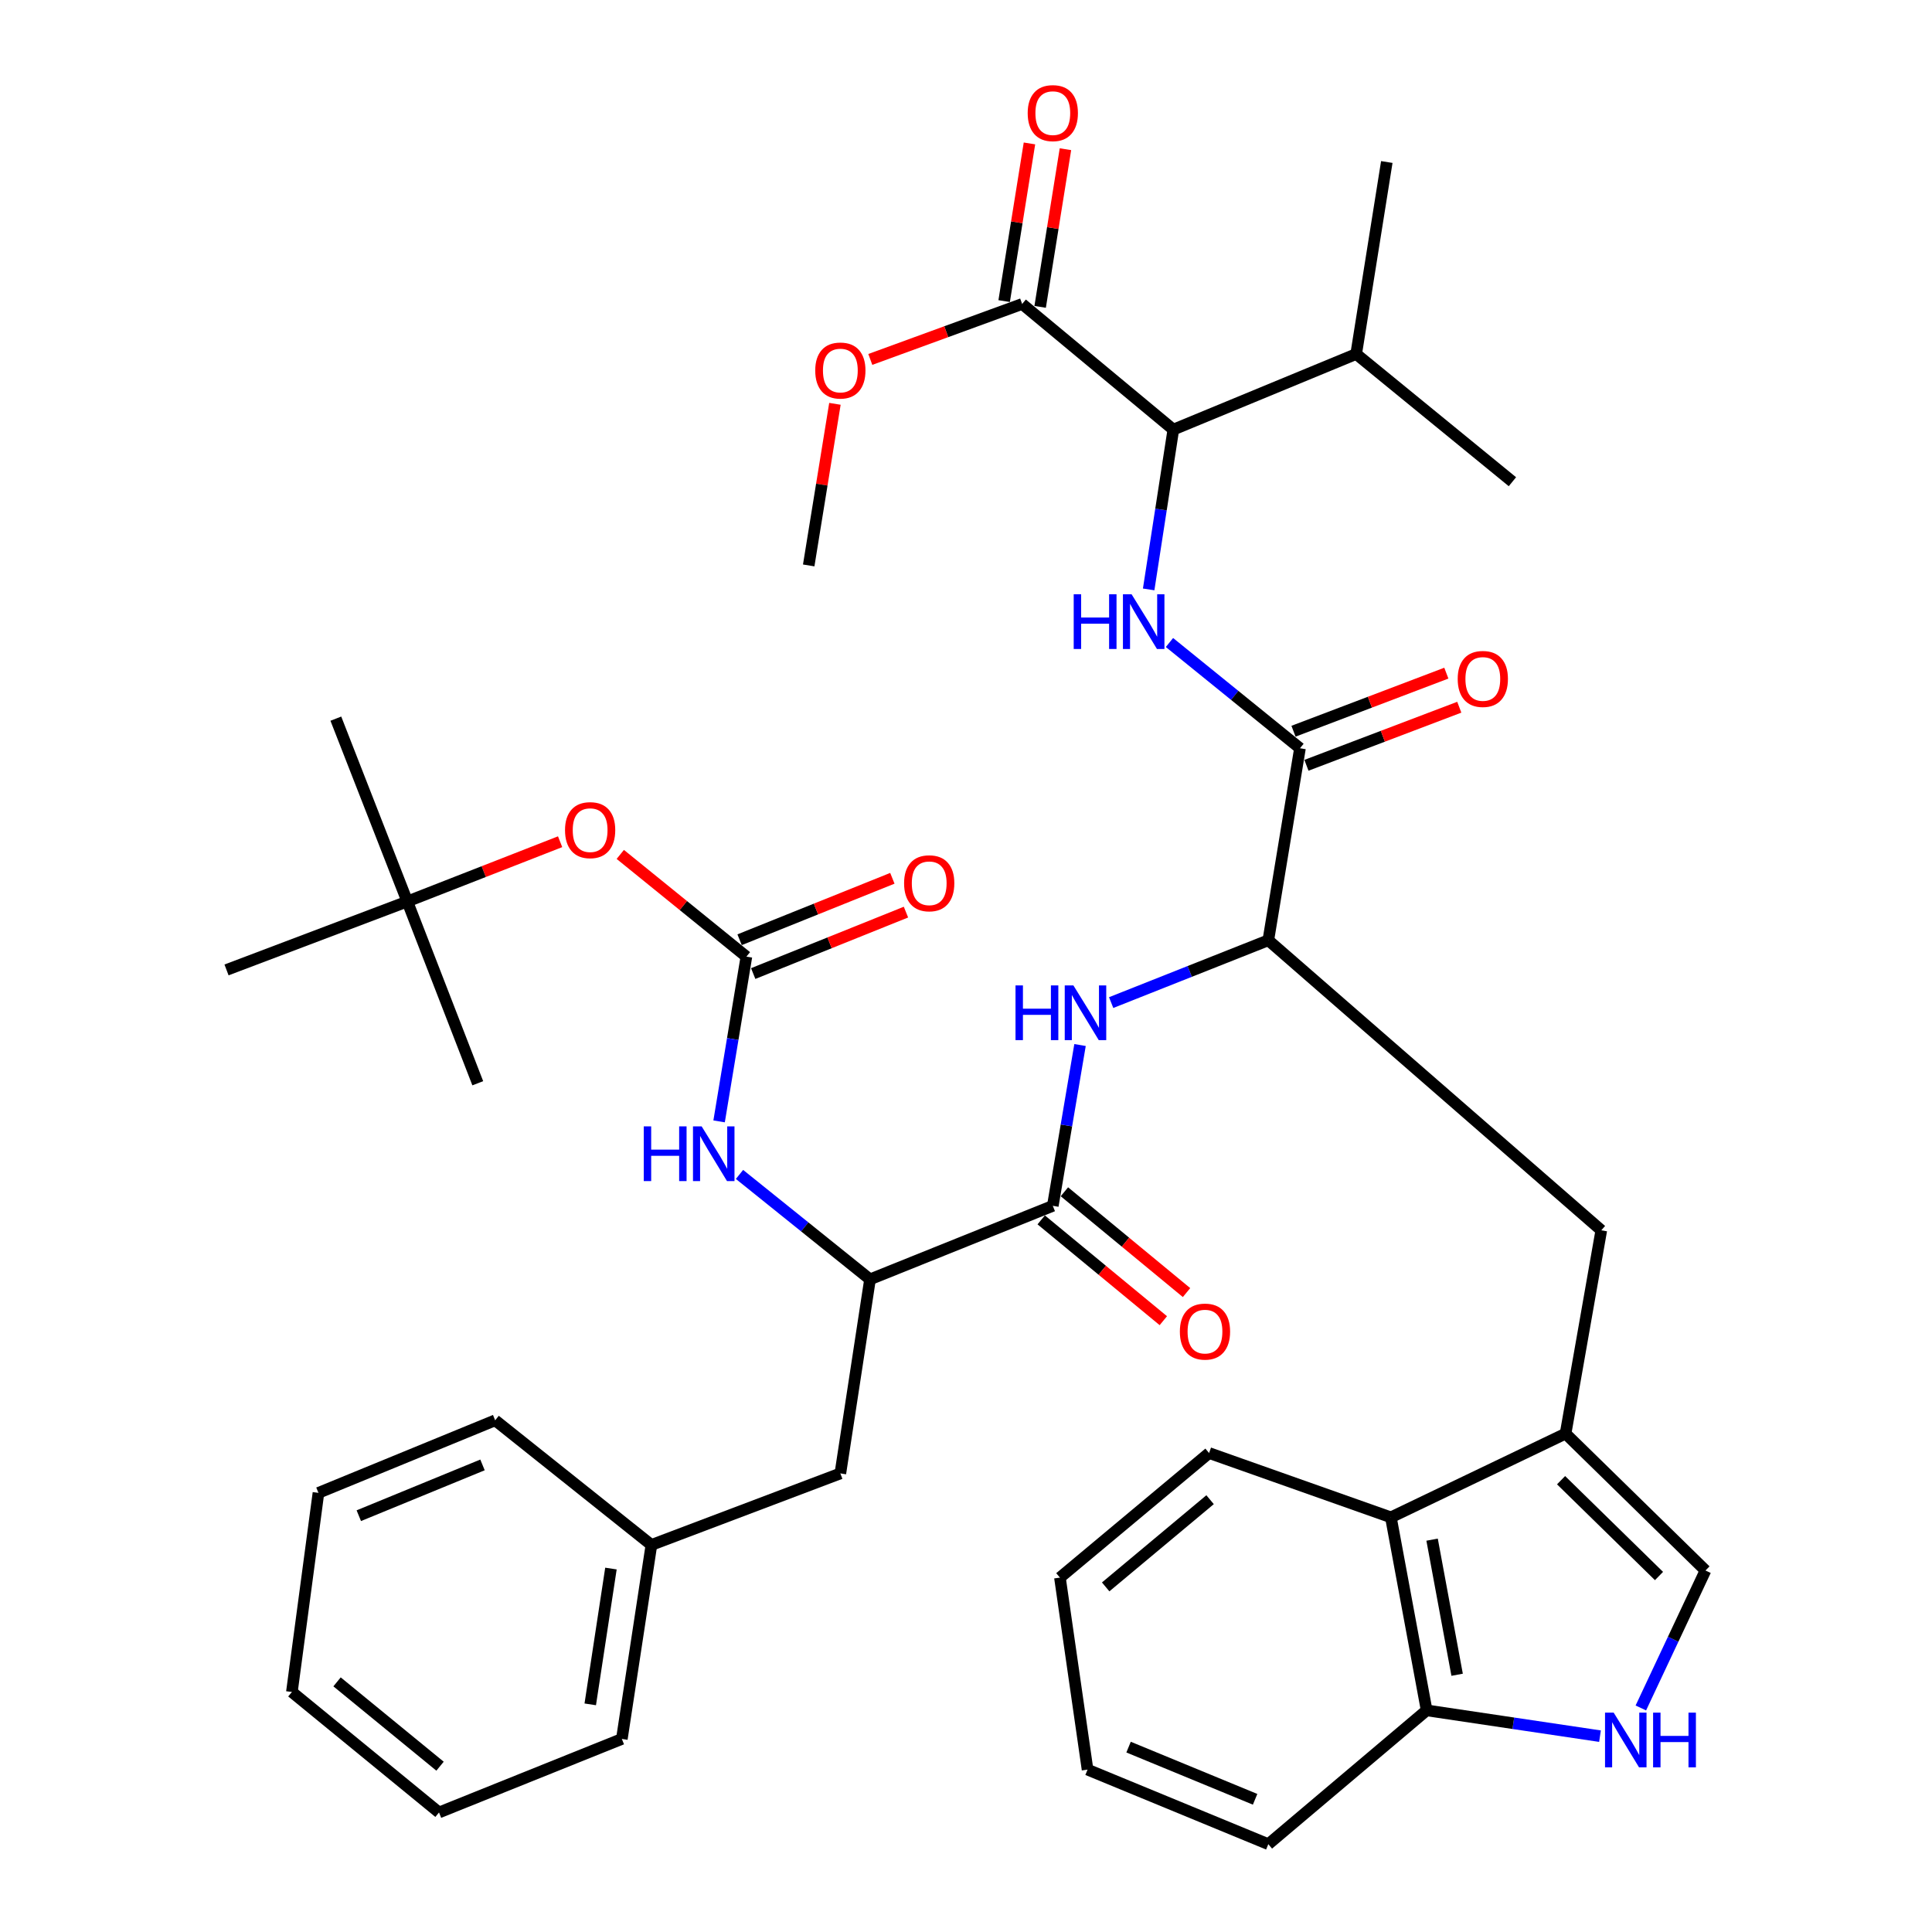 <?xml version='1.0' encoding='iso-8859-1'?>
<svg version='1.1' baseProfile='full'
              xmlns='http://www.w3.org/2000/svg'
                      xmlns:rdkit='http://www.rdkit.org/xml'
                      xmlns:xlink='http://www.w3.org/1999/xlink'
                  xml:space='preserve'
width='1000px' height='1000px' viewBox='0 0 1000 1000'>
<!-- END OF HEADER -->
<rect style='opacity:1.0;fill:#FFFFFF;stroke:none' width='1000' height='1000' x='0' y='0'> </rect>
<path class='bond-1' d='M 605.313,332.562 L 639.087,359.93' style='fill:none;fill-rule:evenodd;stroke:#0000FF;stroke-width:6px;stroke-linecap:butt;stroke-linejoin:miter;stroke-opacity:1' />
<path class='bond-1' d='M 639.087,359.93 L 672.862,387.298' style='fill:none;fill-rule:evenodd;stroke:#000000;stroke-width:6px;stroke-linecap:butt;stroke-linejoin:miter;stroke-opacity:1' />
<path class='bond-6' d='M 594.544,305.076 L 600.929,263.718' style='fill:none;fill-rule:evenodd;stroke:#0000FF;stroke-width:6px;stroke-linecap:butt;stroke-linejoin:miter;stroke-opacity:1' />
<path class='bond-6' d='M 600.929,263.718 L 607.314,222.36' style='fill:none;fill-rule:evenodd;stroke:#000000;stroke-width:6px;stroke-linecap:butt;stroke-linejoin:miter;stroke-opacity:1' />
<path class='bond-0' d='M 849.297,884.037 L 866.025,848.462' style='fill:none;fill-rule:evenodd;stroke:#0000FF;stroke-width:6px;stroke-linecap:butt;stroke-linejoin:miter;stroke-opacity:1' />
<path class='bond-0' d='M 866.025,848.462 L 882.752,812.886' style='fill:none;fill-rule:evenodd;stroke:#000000;stroke-width:6px;stroke-linecap:butt;stroke-linejoin:miter;stroke-opacity:1' />
<path class='bond-40' d='M 828.154,898.634 L 783.292,891.956' style='fill:none;fill-rule:evenodd;stroke:#0000FF;stroke-width:6px;stroke-linecap:butt;stroke-linejoin:miter;stroke-opacity:1' />
<path class='bond-40' d='M 783.292,891.956 L 738.43,885.277' style='fill:none;fill-rule:evenodd;stroke:#000000;stroke-width:6px;stroke-linecap:butt;stroke-linejoin:miter;stroke-opacity:1' />
<path class='bond-5' d='M 672.862,387.298 L 656.48,486.678' style='fill:none;fill-rule:evenodd;stroke:#000000;stroke-width:6px;stroke-linecap:butt;stroke-linejoin:miter;stroke-opacity:1' />
<path class='bond-17' d='M 676.212,396.116 L 715.768,381.086' style='fill:none;fill-rule:evenodd;stroke:#000000;stroke-width:6px;stroke-linecap:butt;stroke-linejoin:miter;stroke-opacity:1' />
<path class='bond-17' d='M 715.768,381.086 L 755.323,366.057' style='fill:none;fill-rule:evenodd;stroke:#FF0000;stroke-width:6px;stroke-linecap:butt;stroke-linejoin:miter;stroke-opacity:1' />
<path class='bond-17' d='M 669.511,378.48 L 709.067,363.451' style='fill:none;fill-rule:evenodd;stroke:#000000;stroke-width:6px;stroke-linecap:butt;stroke-linejoin:miter;stroke-opacity:1' />
<path class='bond-17' d='M 709.067,363.451 L 748.623,348.421' style='fill:none;fill-rule:evenodd;stroke:#FF0000;stroke-width:6px;stroke-linecap:butt;stroke-linejoin:miter;stroke-opacity:1' />
<path class='bond-2' d='M 544.932,624.135 L 551.977,582.519' style='fill:none;fill-rule:evenodd;stroke:#000000;stroke-width:6px;stroke-linecap:butt;stroke-linejoin:miter;stroke-opacity:1' />
<path class='bond-2' d='M 551.977,582.519 L 559.022,540.904' style='fill:none;fill-rule:evenodd;stroke:#0000FF;stroke-width:6px;stroke-linecap:butt;stroke-linejoin:miter;stroke-opacity:1' />
<path class='bond-9' d='M 544.932,624.135 L 450.321,662.191' style='fill:none;fill-rule:evenodd;stroke:#000000;stroke-width:6px;stroke-linecap:butt;stroke-linejoin:miter;stroke-opacity:1' />
<path class='bond-18' d='M 538.927,631.41 L 570.532,657.497' style='fill:none;fill-rule:evenodd;stroke:#000000;stroke-width:6px;stroke-linecap:butt;stroke-linejoin:miter;stroke-opacity:1' />
<path class='bond-18' d='M 570.532,657.497 L 602.138,683.585' style='fill:none;fill-rule:evenodd;stroke:#FF0000;stroke-width:6px;stroke-linecap:butt;stroke-linejoin:miter;stroke-opacity:1' />
<path class='bond-18' d='M 550.936,616.86 L 582.542,642.948' style='fill:none;fill-rule:evenodd;stroke:#000000;stroke-width:6px;stroke-linecap:butt;stroke-linejoin:miter;stroke-opacity:1' />
<path class='bond-18' d='M 582.542,642.948 L 614.147,669.035' style='fill:none;fill-rule:evenodd;stroke:#FF0000;stroke-width:6px;stroke-linecap:butt;stroke-linejoin:miter;stroke-opacity:1' />
<path class='bond-3' d='M 386.335,495.157 L 379.269,537.79' style='fill:none;fill-rule:evenodd;stroke:#000000;stroke-width:6px;stroke-linecap:butt;stroke-linejoin:miter;stroke-opacity:1' />
<path class='bond-3' d='M 379.269,537.79 L 372.204,580.423' style='fill:none;fill-rule:evenodd;stroke:#0000FF;stroke-width:6px;stroke-linecap:butt;stroke-linejoin:miter;stroke-opacity:1' />
<path class='bond-15' d='M 386.335,495.157 L 353.695,468.701' style='fill:none;fill-rule:evenodd;stroke:#000000;stroke-width:6px;stroke-linecap:butt;stroke-linejoin:miter;stroke-opacity:1' />
<path class='bond-15' d='M 353.695,468.701 L 321.056,442.246' style='fill:none;fill-rule:evenodd;stroke:#FF0000;stroke-width:6px;stroke-linecap:butt;stroke-linejoin:miter;stroke-opacity:1' />
<path class='bond-16' d='M 389.854,503.908 L 429.39,488.007' style='fill:none;fill-rule:evenodd;stroke:#000000;stroke-width:6px;stroke-linecap:butt;stroke-linejoin:miter;stroke-opacity:1' />
<path class='bond-16' d='M 429.39,488.007 L 468.926,472.106' style='fill:none;fill-rule:evenodd;stroke:#FF0000;stroke-width:6px;stroke-linecap:butt;stroke-linejoin:miter;stroke-opacity:1' />
<path class='bond-16' d='M 382.815,486.405 L 422.351,470.504' style='fill:none;fill-rule:evenodd;stroke:#000000;stroke-width:6px;stroke-linecap:butt;stroke-linejoin:miter;stroke-opacity:1' />
<path class='bond-16' d='M 422.351,470.504 L 461.887,454.603' style='fill:none;fill-rule:evenodd;stroke:#FF0000;stroke-width:6px;stroke-linecap:butt;stroke-linejoin:miter;stroke-opacity:1' />
<path class='bond-4' d='M 575.133,518.941 L 615.806,502.809' style='fill:none;fill-rule:evenodd;stroke:#0000FF;stroke-width:6px;stroke-linecap:butt;stroke-linejoin:miter;stroke-opacity:1' />
<path class='bond-4' d='M 615.806,502.809 L 656.48,486.678' style='fill:none;fill-rule:evenodd;stroke:#000000;stroke-width:6px;stroke-linecap:butt;stroke-linejoin:miter;stroke-opacity:1' />
<path class='bond-13' d='M 656.48,486.678 L 828.828,636.806' style='fill:none;fill-rule:evenodd;stroke:#000000;stroke-width:6px;stroke-linecap:butt;stroke-linejoin:miter;stroke-opacity:1' />
<path class='bond-10' d='M 607.314,222.36 L 529.064,157.336' style='fill:none;fill-rule:evenodd;stroke:#000000;stroke-width:6px;stroke-linecap:butt;stroke-linejoin:miter;stroke-opacity:1' />
<path class='bond-22' d='M 607.314,222.36 L 701.957,183.235' style='fill:none;fill-rule:evenodd;stroke:#000000;stroke-width:6px;stroke-linecap:butt;stroke-linejoin:miter;stroke-opacity:1' />
<path class='bond-7' d='M 810.34,742.035 L 828.828,636.806' style='fill:none;fill-rule:evenodd;stroke:#000000;stroke-width:6px;stroke-linecap:butt;stroke-linejoin:miter;stroke-opacity:1' />
<path class='bond-11' d='M 810.34,742.035 L 882.752,812.886' style='fill:none;fill-rule:evenodd;stroke:#000000;stroke-width:6px;stroke-linecap:butt;stroke-linejoin:miter;stroke-opacity:1' />
<path class='bond-11' d='M 808.008,766.147 L 858.696,815.743' style='fill:none;fill-rule:evenodd;stroke:#000000;stroke-width:6px;stroke-linecap:butt;stroke-linejoin:miter;stroke-opacity:1' />
<path class='bond-12' d='M 810.34,742.035 L 719.921,785.373' style='fill:none;fill-rule:evenodd;stroke:#000000;stroke-width:6px;stroke-linecap:butt;stroke-linejoin:miter;stroke-opacity:1' />
<path class='bond-8' d='M 382.764,607.886 L 416.542,635.039' style='fill:none;fill-rule:evenodd;stroke:#0000FF;stroke-width:6px;stroke-linecap:butt;stroke-linejoin:miter;stroke-opacity:1' />
<path class='bond-8' d='M 416.542,635.039 L 450.321,662.191' style='fill:none;fill-rule:evenodd;stroke:#000000;stroke-width:6px;stroke-linecap:butt;stroke-linejoin:miter;stroke-opacity:1' />
<path class='bond-19' d='M 450.321,662.191 L 434.966,762.64' style='fill:none;fill-rule:evenodd;stroke:#000000;stroke-width:6px;stroke-linecap:butt;stroke-linejoin:miter;stroke-opacity:1' />
<path class='bond-20' d='M 538.377,158.831 L 544.926,118.03' style='fill:none;fill-rule:evenodd;stroke:#000000;stroke-width:6px;stroke-linecap:butt;stroke-linejoin:miter;stroke-opacity:1' />
<path class='bond-20' d='M 544.926,118.03 L 551.474,77.228' style='fill:none;fill-rule:evenodd;stroke:#FF0000;stroke-width:6px;stroke-linecap:butt;stroke-linejoin:miter;stroke-opacity:1' />
<path class='bond-20' d='M 519.75,155.842 L 526.299,115.04' style='fill:none;fill-rule:evenodd;stroke:#000000;stroke-width:6px;stroke-linecap:butt;stroke-linejoin:miter;stroke-opacity:1' />
<path class='bond-20' d='M 526.299,115.04 L 532.847,74.239' style='fill:none;fill-rule:evenodd;stroke:#FF0000;stroke-width:6px;stroke-linecap:butt;stroke-linejoin:miter;stroke-opacity:1' />
<path class='bond-23' d='M 529.064,157.336 L 489.767,171.689' style='fill:none;fill-rule:evenodd;stroke:#000000;stroke-width:6px;stroke-linecap:butt;stroke-linejoin:miter;stroke-opacity:1' />
<path class='bond-23' d='M 489.767,171.689 L 450.47,186.041' style='fill:none;fill-rule:evenodd;stroke:#FF0000;stroke-width:6px;stroke-linecap:butt;stroke-linejoin:miter;stroke-opacity:1' />
<path class='bond-14' d='M 719.921,785.373 L 738.43,885.277' style='fill:none;fill-rule:evenodd;stroke:#000000;stroke-width:6px;stroke-linecap:butt;stroke-linejoin:miter;stroke-opacity:1' />
<path class='bond-14' d='M 741.247,796.922 L 754.204,866.855' style='fill:none;fill-rule:evenodd;stroke:#000000;stroke-width:6px;stroke-linecap:butt;stroke-linejoin:miter;stroke-opacity:1' />
<path class='bond-25' d='M 719.921,785.373 L 625.823,752.086' style='fill:none;fill-rule:evenodd;stroke:#000000;stroke-width:6px;stroke-linecap:butt;stroke-linejoin:miter;stroke-opacity:1' />
<path class='bond-26' d='M 738.43,885.277 L 656.48,954.545' style='fill:none;fill-rule:evenodd;stroke:#000000;stroke-width:6px;stroke-linecap:butt;stroke-linejoin:miter;stroke-opacity:1' />
<path class='bond-21' d='M 289.913,435.676 L 250.367,451.142' style='fill:none;fill-rule:evenodd;stroke:#FF0000;stroke-width:6px;stroke-linecap:butt;stroke-linejoin:miter;stroke-opacity:1' />
<path class='bond-21' d='M 250.367,451.142 L 210.821,466.607' style='fill:none;fill-rule:evenodd;stroke:#000000;stroke-width:6px;stroke-linecap:butt;stroke-linejoin:miter;stroke-opacity:1' />
<path class='bond-24' d='M 434.966,762.64 L 337.169,799.659' style='fill:none;fill-rule:evenodd;stroke:#000000;stroke-width:6px;stroke-linecap:butt;stroke-linejoin:miter;stroke-opacity:1' />
<path class='bond-27' d='M 210.821,466.607 L 117.248,502.032' style='fill:none;fill-rule:evenodd;stroke:#000000;stroke-width:6px;stroke-linecap:butt;stroke-linejoin:miter;stroke-opacity:1' />
<path class='bond-28' d='M 210.821,466.607 L 247.295,560.694' style='fill:none;fill-rule:evenodd;stroke:#000000;stroke-width:6px;stroke-linecap:butt;stroke-linejoin:miter;stroke-opacity:1' />
<path class='bond-29' d='M 210.821,466.607 L 173.834,371.975' style='fill:none;fill-rule:evenodd;stroke:#000000;stroke-width:6px;stroke-linecap:butt;stroke-linejoin:miter;stroke-opacity:1' />
<path class='bond-30' d='M 701.957,183.235 L 717.804,83.855' style='fill:none;fill-rule:evenodd;stroke:#000000;stroke-width:6px;stroke-linecap:butt;stroke-linejoin:miter;stroke-opacity:1' />
<path class='bond-31' d='M 701.957,183.235 L 782.827,249.338' style='fill:none;fill-rule:evenodd;stroke:#000000;stroke-width:6px;stroke-linecap:butt;stroke-linejoin:miter;stroke-opacity:1' />
<path class='bond-32' d='M 432.156,209.02 L 425.37,250.843' style='fill:none;fill-rule:evenodd;stroke:#FF0000;stroke-width:6px;stroke-linecap:butt;stroke-linejoin:miter;stroke-opacity:1' />
<path class='bond-32' d='M 425.37,250.843 L 418.584,292.666' style='fill:none;fill-rule:evenodd;stroke:#000000;stroke-width:6px;stroke-linecap:butt;stroke-linejoin:miter;stroke-opacity:1' />
<path class='bond-33' d='M 337.169,799.659 L 321.867,900.076' style='fill:none;fill-rule:evenodd;stroke:#000000;stroke-width:6px;stroke-linecap:butt;stroke-linejoin:miter;stroke-opacity:1' />
<path class='bond-33' d='M 316.223,811.879 L 305.512,882.172' style='fill:none;fill-rule:evenodd;stroke:#000000;stroke-width:6px;stroke-linecap:butt;stroke-linejoin:miter;stroke-opacity:1' />
<path class='bond-34' d='M 337.169,799.659 L 256.298,735.149' style='fill:none;fill-rule:evenodd;stroke:#000000;stroke-width:6px;stroke-linecap:butt;stroke-linejoin:miter;stroke-opacity:1' />
<path class='bond-35' d='M 625.823,752.086 L 548.621,816.564' style='fill:none;fill-rule:evenodd;stroke:#000000;stroke-width:6px;stroke-linecap:butt;stroke-linejoin:miter;stroke-opacity:1' />
<path class='bond-35' d='M 626.336,776.237 L 572.295,821.372' style='fill:none;fill-rule:evenodd;stroke:#000000;stroke-width:6px;stroke-linecap:butt;stroke-linejoin:miter;stroke-opacity:1' />
<path class='bond-41' d='M 656.48,954.545 L 562.917,915.955' style='fill:none;fill-rule:evenodd;stroke:#000000;stroke-width:6px;stroke-linecap:butt;stroke-linejoin:miter;stroke-opacity:1' />
<path class='bond-41' d='M 649.639,931.316 L 584.145,904.303' style='fill:none;fill-rule:evenodd;stroke:#000000;stroke-width:6px;stroke-linecap:butt;stroke-linejoin:miter;stroke-opacity:1' />
<path class='bond-38' d='M 321.867,900.076 L 227.234,938.132' style='fill:none;fill-rule:evenodd;stroke:#000000;stroke-width:6px;stroke-linecap:butt;stroke-linejoin:miter;stroke-opacity:1' />
<path class='bond-37' d='M 256.298,735.149 L 164.831,772.702' style='fill:none;fill-rule:evenodd;stroke:#000000;stroke-width:6px;stroke-linecap:butt;stroke-linejoin:miter;stroke-opacity:1' />
<path class='bond-37' d='M 249.743,758.234 L 185.716,784.521' style='fill:none;fill-rule:evenodd;stroke:#000000;stroke-width:6px;stroke-linecap:butt;stroke-linejoin:miter;stroke-opacity:1' />
<path class='bond-36' d='M 548.621,816.564 L 562.917,915.955' style='fill:none;fill-rule:evenodd;stroke:#000000;stroke-width:6px;stroke-linecap:butt;stroke-linejoin:miter;stroke-opacity:1' />
<path class='bond-39' d='M 164.831,772.702 L 151.08,875.771' style='fill:none;fill-rule:evenodd;stroke:#000000;stroke-width:6px;stroke-linecap:butt;stroke-linejoin:miter;stroke-opacity:1' />
<path class='bond-42' d='M 227.234,938.132 L 151.08,875.771' style='fill:none;fill-rule:evenodd;stroke:#000000;stroke-width:6px;stroke-linecap:butt;stroke-linejoin:miter;stroke-opacity:1' />
<path class='bond-42' d='M 227.764,914.182 L 174.456,870.529' style='fill:none;fill-rule:evenodd;stroke:#000000;stroke-width:6px;stroke-linecap:butt;stroke-linejoin:miter;stroke-opacity:1' />
<path  class='atom-0' d='M 555.75 307.59
L 559.59 307.59
L 559.59 319.63
L 574.07 319.63
L 574.07 307.59
L 577.91 307.59
L 577.91 335.91
L 574.07 335.91
L 574.07 322.83
L 559.59 322.83
L 559.59 335.91
L 555.75 335.91
L 555.75 307.59
' fill='#0000FF'/>
<path  class='atom-0' d='M 585.71 307.59
L 594.99 322.59
Q 595.91 324.07, 597.39 326.75
Q 598.87 329.43, 598.95 329.59
L 598.95 307.59
L 602.71 307.59
L 602.71 335.91
L 598.83 335.91
L 588.87 319.51
Q 587.71 317.59, 586.47 315.39
Q 585.27 313.19, 584.91 312.51
L 584.91 335.91
L 581.23 335.91
L 581.23 307.59
L 585.71 307.59
' fill='#0000FF'/>
<path  class='atom-1' d='M 835.239 886.461
L 844.519 901.461
Q 845.439 902.941, 846.919 905.621
Q 848.399 908.301, 848.479 908.461
L 848.479 886.461
L 852.239 886.461
L 852.239 914.781
L 848.359 914.781
L 838.399 898.381
Q 837.239 896.461, 835.999 894.261
Q 834.799 892.061, 834.439 891.381
L 834.439 914.781
L 830.759 914.781
L 830.759 886.461
L 835.239 886.461
' fill='#0000FF'/>
<path  class='atom-1' d='M 855.639 886.461
L 859.479 886.461
L 859.479 898.501
L 873.959 898.501
L 873.959 886.461
L 877.799 886.461
L 877.799 914.781
L 873.959 914.781
L 873.959 901.701
L 859.479 901.701
L 859.479 914.781
L 855.639 914.781
L 855.639 886.461
' fill='#0000FF'/>
<path  class='atom-5' d='M 525.628 510.05
L 529.468 510.05
L 529.468 522.09
L 543.948 522.09
L 543.948 510.05
L 547.788 510.05
L 547.788 538.37
L 543.948 538.37
L 543.948 525.29
L 529.468 525.29
L 529.468 538.37
L 525.628 538.37
L 525.628 510.05
' fill='#0000FF'/>
<path  class='atom-5' d='M 555.588 510.05
L 564.868 525.05
Q 565.788 526.53, 567.268 529.21
Q 568.748 531.89, 568.828 532.05
L 568.828 510.05
L 572.588 510.05
L 572.588 538.37
L 568.708 538.37
L 558.748 521.97
Q 557.588 520.05, 556.348 517.85
Q 555.148 515.65, 554.788 514.97
L 554.788 538.37
L 551.108 538.37
L 551.108 510.05
L 555.588 510.05
' fill='#0000FF'/>
<path  class='atom-9' d='M 333.209 583.008
L 337.049 583.008
L 337.049 595.048
L 351.529 595.048
L 351.529 583.008
L 355.369 583.008
L 355.369 611.328
L 351.529 611.328
L 351.529 598.248
L 337.049 598.248
L 337.049 611.328
L 333.209 611.328
L 333.209 583.008
' fill='#0000FF'/>
<path  class='atom-9' d='M 363.169 583.008
L 372.449 598.008
Q 373.369 599.488, 374.849 602.168
Q 376.329 604.848, 376.409 605.008
L 376.409 583.008
L 380.169 583.008
L 380.169 611.328
L 376.289 611.328
L 366.329 594.928
Q 365.169 593.008, 363.929 590.808
Q 362.729 588.608, 362.369 587.928
L 362.369 611.328
L 358.689 611.328
L 358.689 583.008
L 363.169 583.008
' fill='#0000FF'/>
<path  class='atom-16' d='M 292.453 429.679
Q 292.453 422.879, 295.813 419.079
Q 299.173 415.279, 305.453 415.279
Q 311.733 415.279, 315.093 419.079
Q 318.453 422.879, 318.453 429.679
Q 318.453 436.559, 315.053 440.479
Q 311.653 444.359, 305.453 444.359
Q 299.213 444.359, 295.813 440.479
Q 292.453 436.599, 292.453 429.679
M 305.453 441.159
Q 309.773 441.159, 312.093 438.279
Q 314.453 435.359, 314.453 429.679
Q 314.453 424.119, 312.093 421.319
Q 309.773 418.479, 305.453 418.479
Q 301.133 418.479, 298.773 421.279
Q 296.453 424.079, 296.453 429.679
Q 296.453 435.399, 298.773 438.279
Q 301.133 441.159, 305.453 441.159
' fill='#FF0000'/>
<path  class='atom-17' d='M 467.956 457.181
Q 467.956 450.381, 471.316 446.581
Q 474.676 442.781, 480.956 442.781
Q 487.236 442.781, 490.596 446.581
Q 493.956 450.381, 493.956 457.181
Q 493.956 464.061, 490.556 467.981
Q 487.156 471.861, 480.956 471.861
Q 474.716 471.861, 471.316 467.981
Q 467.956 464.101, 467.956 457.181
M 480.956 468.661
Q 485.276 468.661, 487.596 465.781
Q 489.956 462.861, 489.956 457.181
Q 489.956 451.621, 487.596 448.821
Q 485.276 445.981, 480.956 445.981
Q 476.636 445.981, 474.276 448.781
Q 471.956 451.581, 471.956 457.181
Q 471.956 462.901, 474.276 465.781
Q 476.636 468.661, 480.956 468.661
' fill='#FF0000'/>
<path  class='atom-18' d='M 754.504 351.418
Q 754.504 344.618, 757.864 340.818
Q 761.224 337.018, 767.504 337.018
Q 773.784 337.018, 777.144 340.818
Q 780.504 344.618, 780.504 351.418
Q 780.504 358.298, 777.104 362.218
Q 773.704 366.098, 767.504 366.098
Q 761.264 366.098, 757.864 362.218
Q 754.504 358.338, 754.504 351.418
M 767.504 362.898
Q 771.824 362.898, 774.144 360.018
Q 776.504 357.098, 776.504 351.418
Q 776.504 345.858, 774.144 343.058
Q 771.824 340.218, 767.504 340.218
Q 763.184 340.218, 760.824 343.018
Q 758.504 345.818, 758.504 351.418
Q 758.504 357.138, 760.824 360.018
Q 763.184 362.898, 767.504 362.898
' fill='#FF0000'/>
<path  class='atom-19' d='M 610.696 689.228
Q 610.696 682.428, 614.056 678.628
Q 617.416 674.828, 623.696 674.828
Q 629.976 674.828, 633.336 678.628
Q 636.696 682.428, 636.696 689.228
Q 636.696 696.108, 633.296 700.028
Q 629.896 703.908, 623.696 703.908
Q 617.456 703.908, 614.056 700.028
Q 610.696 696.148, 610.696 689.228
M 623.696 700.708
Q 628.016 700.708, 630.336 697.828
Q 632.696 694.908, 632.696 689.228
Q 632.696 683.668, 630.336 680.868
Q 628.016 678.028, 623.696 678.028
Q 619.376 678.028, 617.016 680.828
Q 614.696 683.628, 614.696 689.228
Q 614.696 694.948, 617.016 697.828
Q 619.376 700.708, 623.696 700.708
' fill='#FF0000'/>
<path  class='atom-21' d='M 531.932 58.55
Q 531.932 51.75, 535.292 47.95
Q 538.652 44.15, 544.932 44.15
Q 551.212 44.15, 554.572 47.95
Q 557.932 51.75, 557.932 58.55
Q 557.932 65.43, 554.532 69.35
Q 551.132 73.23, 544.932 73.23
Q 538.692 73.23, 535.292 69.35
Q 531.932 65.47, 531.932 58.55
M 544.932 70.03
Q 549.252 70.03, 551.572 67.15
Q 553.932 64.23, 553.932 58.55
Q 553.932 52.99, 551.572 50.19
Q 549.252 47.35, 544.932 47.35
Q 540.612 47.35, 538.252 50.15
Q 535.932 52.95, 535.932 58.55
Q 535.932 64.27, 538.252 67.15
Q 540.612 70.03, 544.932 70.03
' fill='#FF0000'/>
<path  class='atom-24' d='M 421.966 191.783
Q 421.966 184.983, 425.326 181.183
Q 428.686 177.383, 434.966 177.383
Q 441.246 177.383, 444.606 181.183
Q 447.966 184.983, 447.966 191.783
Q 447.966 198.663, 444.566 202.583
Q 441.166 206.463, 434.966 206.463
Q 428.726 206.463, 425.326 202.583
Q 421.966 198.703, 421.966 191.783
M 434.966 203.263
Q 439.286 203.263, 441.606 200.383
Q 443.966 197.463, 443.966 191.783
Q 443.966 186.223, 441.606 183.423
Q 439.286 180.583, 434.966 180.583
Q 430.646 180.583, 428.286 183.383
Q 425.966 186.183, 425.966 191.783
Q 425.966 197.503, 428.286 200.383
Q 430.646 203.263, 434.966 203.263
' fill='#FF0000'/>
</svg>
